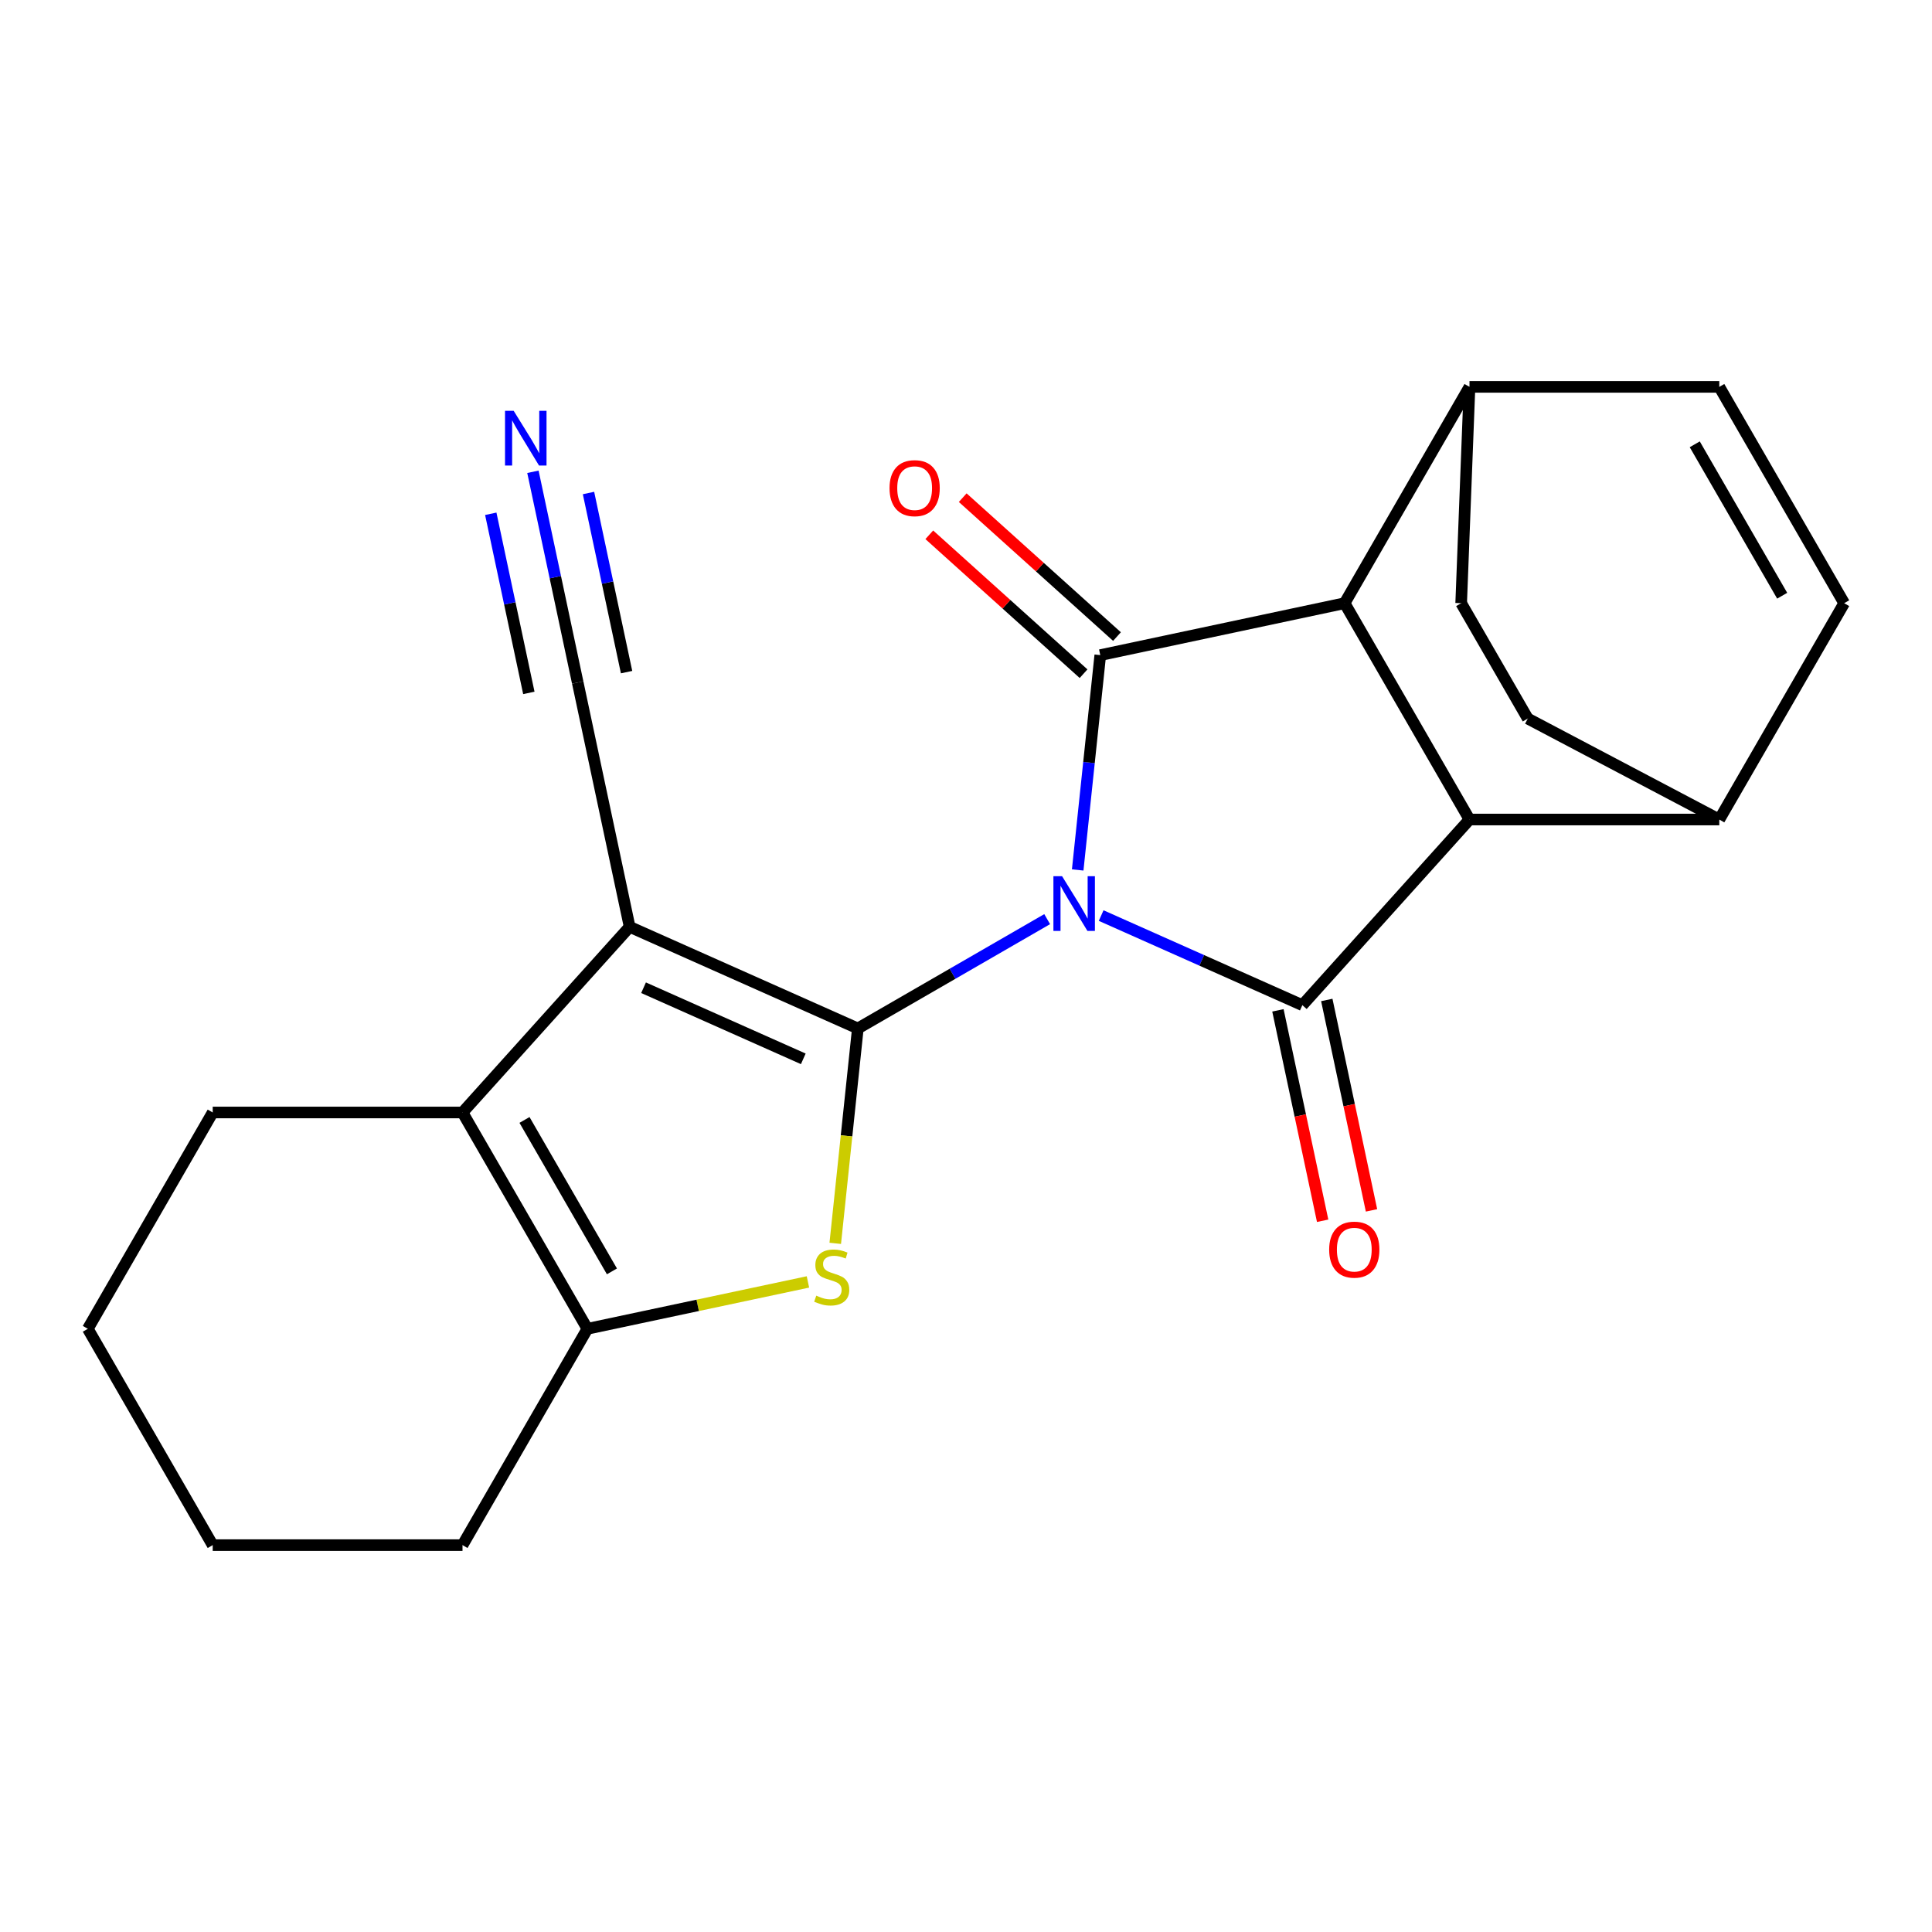 <?xml version='1.0' encoding='iso-8859-1'?>
<svg version='1.1' baseProfile='full'
              xmlns='http://www.w3.org/2000/svg'
                      xmlns:rdkit='http://www.rdkit.org/xml'
                      xmlns:xlink='http://www.w3.org/1999/xlink'
                  xml:space='preserve'
width='1000px' height='1000px' viewBox='0 0 1000 1000'>
<!-- END OF HEADER -->
<rect style='opacity:1.0;fill:#FFFFFF;stroke:none' width='1000' height='1000' x='0' y='0'> </rect>
<path class='bond-0' d='M 542.012,475.744 L 493.014,504.033' style='fill:none;fill-rule:evenodd;stroke:#0000FF;stroke-width:6px;stroke-linecap:butt;stroke-linejoin:miter;stroke-opacity:1' />
<path class='bond-0' d='M 493.014,504.033 L 444.016,532.323' style='fill:none;fill-rule:evenodd;stroke:#000000;stroke-width:6px;stroke-linecap:butt;stroke-linejoin:miter;stroke-opacity:1' />
<path class='bond-2' d='M 557.812,450.285 L 563.656,394.69' style='fill:none;fill-rule:evenodd;stroke:#0000FF;stroke-width:6px;stroke-linecap:butt;stroke-linejoin:miter;stroke-opacity:1' />
<path class='bond-2' d='M 563.656,394.69 L 569.499,339.095' style='fill:none;fill-rule:evenodd;stroke:#000000;stroke-width:6px;stroke-linecap:butt;stroke-linejoin:miter;stroke-opacity:1' />
<path class='bond-3' d='M 569.957,473.898 L 622.027,497.081' style='fill:none;fill-rule:evenodd;stroke:#0000FF;stroke-width:6px;stroke-linecap:butt;stroke-linejoin:miter;stroke-opacity:1' />
<path class='bond-3' d='M 622.027,497.081 L 674.097,520.265' style='fill:none;fill-rule:evenodd;stroke:#000000;stroke-width:6px;stroke-linecap:butt;stroke-linejoin:miter;stroke-opacity:1' />
<path class='bond-1' d='M 444.016,532.323 L 325.903,479.735' style='fill:none;fill-rule:evenodd;stroke:#000000;stroke-width:6px;stroke-linecap:butt;stroke-linejoin:miter;stroke-opacity:1' />
<path class='bond-1' d='M 415.781,548.057 L 333.102,511.246' style='fill:none;fill-rule:evenodd;stroke:#000000;stroke-width:6px;stroke-linecap:butt;stroke-linejoin:miter;stroke-opacity:1' />
<path class='bond-4' d='M 444.016,532.323 L 438.17,587.938' style='fill:none;fill-rule:evenodd;stroke:#000000;stroke-width:6px;stroke-linecap:butt;stroke-linejoin:miter;stroke-opacity:1' />
<path class='bond-4' d='M 438.17,587.938 L 432.325,643.553' style='fill:none;fill-rule:evenodd;stroke:#CCCC00;stroke-width:6px;stroke-linecap:butt;stroke-linejoin:miter;stroke-opacity:1' />
<path class='bond-7' d='M 325.903,479.735 L 239.39,575.817' style='fill:none;fill-rule:evenodd;stroke:#000000;stroke-width:6px;stroke-linecap:butt;stroke-linejoin:miter;stroke-opacity:1' />
<path class='bond-9' d='M 325.903,479.735 L 299.022,353.27' style='fill:none;fill-rule:evenodd;stroke:#000000;stroke-width:6px;stroke-linecap:butt;stroke-linejoin:miter;stroke-opacity:1' />
<path class='bond-5' d='M 569.499,339.095 L 695.964,312.214' style='fill:none;fill-rule:evenodd;stroke:#000000;stroke-width:6px;stroke-linecap:butt;stroke-linejoin:miter;stroke-opacity:1' />
<path class='bond-16' d='M 578.15,329.487 L 538.226,293.539' style='fill:none;fill-rule:evenodd;stroke:#000000;stroke-width:6px;stroke-linecap:butt;stroke-linejoin:miter;stroke-opacity:1' />
<path class='bond-16' d='M 538.226,293.539 L 498.301,257.59' style='fill:none;fill-rule:evenodd;stroke:#FF0000;stroke-width:6px;stroke-linecap:butt;stroke-linejoin:miter;stroke-opacity:1' />
<path class='bond-16' d='M 560.848,348.703 L 520.923,312.755' style='fill:none;fill-rule:evenodd;stroke:#000000;stroke-width:6px;stroke-linecap:butt;stroke-linejoin:miter;stroke-opacity:1' />
<path class='bond-16' d='M 520.923,312.755 L 480.998,276.807' style='fill:none;fill-rule:evenodd;stroke:#FF0000;stroke-width:6px;stroke-linecap:butt;stroke-linejoin:miter;stroke-opacity:1' />
<path class='bond-6' d='M 674.097,520.265 L 760.61,424.183' style='fill:none;fill-rule:evenodd;stroke:#000000;stroke-width:6px;stroke-linecap:butt;stroke-linejoin:miter;stroke-opacity:1' />
<path class='bond-15' d='M 661.451,522.953 L 673.026,577.409' style='fill:none;fill-rule:evenodd;stroke:#000000;stroke-width:6px;stroke-linecap:butt;stroke-linejoin:miter;stroke-opacity:1' />
<path class='bond-15' d='M 673.026,577.409 L 684.601,631.866' style='fill:none;fill-rule:evenodd;stroke:#FF0000;stroke-width:6px;stroke-linecap:butt;stroke-linejoin:miter;stroke-opacity:1' />
<path class='bond-15' d='M 686.744,517.576 L 698.319,572.033' style='fill:none;fill-rule:evenodd;stroke:#000000;stroke-width:6px;stroke-linecap:butt;stroke-linejoin:miter;stroke-opacity:1' />
<path class='bond-15' d='M 698.319,572.033 L 709.894,626.489' style='fill:none;fill-rule:evenodd;stroke:#FF0000;stroke-width:6px;stroke-linecap:butt;stroke-linejoin:miter;stroke-opacity:1' />
<path class='bond-8' d='M 418.189,663.522 L 361.112,675.654' style='fill:none;fill-rule:evenodd;stroke:#CCCC00;stroke-width:6px;stroke-linecap:butt;stroke-linejoin:miter;stroke-opacity:1' />
<path class='bond-8' d='M 361.112,675.654 L 304.036,687.786' style='fill:none;fill-rule:evenodd;stroke:#000000;stroke-width:6px;stroke-linecap:butt;stroke-linejoin:miter;stroke-opacity:1' />
<path class='bond-13' d='M 695.964,312.214 L 760.61,200.245' style='fill:none;fill-rule:evenodd;stroke:#000000;stroke-width:6px;stroke-linecap:butt;stroke-linejoin:miter;stroke-opacity:1' />
<path class='bond-23' d='M 695.964,312.214 L 760.61,424.183' style='fill:none;fill-rule:evenodd;stroke:#000000;stroke-width:6px;stroke-linecap:butt;stroke-linejoin:miter;stroke-opacity:1' />
<path class='bond-14' d='M 760.61,424.183 L 889.9,424.183' style='fill:none;fill-rule:evenodd;stroke:#000000;stroke-width:6px;stroke-linecap:butt;stroke-linejoin:miter;stroke-opacity:1' />
<path class='bond-19' d='M 239.39,575.817 L 110.1,575.817' style='fill:none;fill-rule:evenodd;stroke:#000000;stroke-width:6px;stroke-linecap:butt;stroke-linejoin:miter;stroke-opacity:1' />
<path class='bond-24' d='M 239.39,575.817 L 304.036,687.786' style='fill:none;fill-rule:evenodd;stroke:#000000;stroke-width:6px;stroke-linecap:butt;stroke-linejoin:miter;stroke-opacity:1' />
<path class='bond-24' d='M 271.481,579.683 L 316.733,658.062' style='fill:none;fill-rule:evenodd;stroke:#000000;stroke-width:6px;stroke-linecap:butt;stroke-linejoin:miter;stroke-opacity:1' />
<path class='bond-20' d='M 304.036,687.786 L 239.39,799.755' style='fill:none;fill-rule:evenodd;stroke:#000000;stroke-width:6px;stroke-linecap:butt;stroke-linejoin:miter;stroke-opacity:1' />
<path class='bond-10' d='M 299.022,353.27 L 287.43,298.734' style='fill:none;fill-rule:evenodd;stroke:#000000;stroke-width:6px;stroke-linecap:butt;stroke-linejoin:miter;stroke-opacity:1' />
<path class='bond-10' d='M 287.43,298.734 L 275.837,244.197' style='fill:none;fill-rule:evenodd;stroke:#0000FF;stroke-width:6px;stroke-linecap:butt;stroke-linejoin:miter;stroke-opacity:1' />
<path class='bond-10' d='M 324.315,347.894 L 314.461,301.538' style='fill:none;fill-rule:evenodd;stroke:#000000;stroke-width:6px;stroke-linecap:butt;stroke-linejoin:miter;stroke-opacity:1' />
<path class='bond-10' d='M 314.461,301.538 L 304.608,255.182' style='fill:none;fill-rule:evenodd;stroke:#0000FF;stroke-width:6px;stroke-linecap:butt;stroke-linejoin:miter;stroke-opacity:1' />
<path class='bond-10' d='M 273.729,358.646 L 263.875,312.29' style='fill:none;fill-rule:evenodd;stroke:#000000;stroke-width:6px;stroke-linecap:butt;stroke-linejoin:miter;stroke-opacity:1' />
<path class='bond-10' d='M 263.875,312.29 L 254.022,265.934' style='fill:none;fill-rule:evenodd;stroke:#0000FF;stroke-width:6px;stroke-linecap:butt;stroke-linejoin:miter;stroke-opacity:1' />
<path class='bond-11' d='M 954.545,312.214 L 889.9,424.183' style='fill:none;fill-rule:evenodd;stroke:#000000;stroke-width:6px;stroke-linecap:butt;stroke-linejoin:miter;stroke-opacity:1' />
<path class='bond-26' d='M 954.545,312.214 L 889.9,200.245' style='fill:none;fill-rule:evenodd;stroke:#000000;stroke-width:6px;stroke-linecap:butt;stroke-linejoin:miter;stroke-opacity:1' />
<path class='bond-26' d='M 922.455,308.348 L 877.203,229.969' style='fill:none;fill-rule:evenodd;stroke:#000000;stroke-width:6px;stroke-linecap:butt;stroke-linejoin:miter;stroke-opacity:1' />
<path class='bond-12' d='M 889.9,200.245 L 760.61,200.245' style='fill:none;fill-rule:evenodd;stroke:#000000;stroke-width:6px;stroke-linecap:butt;stroke-linejoin:miter;stroke-opacity:1' />
<path class='bond-18' d='M 760.61,200.245 L 756.3,312.214' style='fill:none;fill-rule:evenodd;stroke:#000000;stroke-width:6px;stroke-linecap:butt;stroke-linejoin:miter;stroke-opacity:1' />
<path class='bond-17' d='M 889.9,424.183 L 790.777,371.931' style='fill:none;fill-rule:evenodd;stroke:#000000;stroke-width:6px;stroke-linecap:butt;stroke-linejoin:miter;stroke-opacity:1' />
<path class='bond-25' d='M 790.777,371.931 L 756.3,312.214' style='fill:none;fill-rule:evenodd;stroke:#000000;stroke-width:6px;stroke-linecap:butt;stroke-linejoin:miter;stroke-opacity:1' />
<path class='bond-21' d='M 110.1,575.817 L 45.455,687.786' style='fill:none;fill-rule:evenodd;stroke:#000000;stroke-width:6px;stroke-linecap:butt;stroke-linejoin:miter;stroke-opacity:1' />
<path class='bond-22' d='M 239.39,799.755 L 110.1,799.755' style='fill:none;fill-rule:evenodd;stroke:#000000;stroke-width:6px;stroke-linecap:butt;stroke-linejoin:miter;stroke-opacity:1' />
<path class='bond-27' d='M 45.455,687.786 L 110.1,799.755' style='fill:none;fill-rule:evenodd;stroke:#000000;stroke-width:6px;stroke-linecap:butt;stroke-linejoin:miter;stroke-opacity:1' />
<path  class='atom-0' d='M 549.724 453.517
L 559.004 468.517
Q 559.924 469.997, 561.404 472.677
Q 562.884 475.357, 562.964 475.517
L 562.964 453.517
L 566.724 453.517
L 566.724 481.837
L 562.844 481.837
L 552.884 465.437
Q 551.724 463.517, 550.484 461.317
Q 549.284 459.117, 548.924 458.437
L 548.924 481.837
L 545.244 481.837
L 545.244 453.517
L 549.724 453.517
' fill='#0000FF'/>
<path  class='atom-5' d='M 422.501 670.625
Q 422.821 670.745, 424.141 671.305
Q 425.461 671.865, 426.901 672.225
Q 428.381 672.545, 429.821 672.545
Q 432.501 672.545, 434.061 671.265
Q 435.621 669.945, 435.621 667.665
Q 435.621 666.105, 434.821 665.145
Q 434.061 664.185, 432.861 663.665
Q 431.661 663.145, 429.661 662.545
Q 427.141 661.785, 425.621 661.065
Q 424.141 660.345, 423.061 658.825
Q 422.021 657.305, 422.021 654.745
Q 422.021 651.185, 424.421 648.985
Q 426.861 646.785, 431.661 646.785
Q 434.941 646.785, 438.661 648.345
L 437.741 651.425
Q 434.341 650.025, 431.781 650.025
Q 429.021 650.025, 427.501 651.185
Q 425.981 652.305, 426.021 654.265
Q 426.021 655.785, 426.781 656.705
Q 427.581 657.625, 428.701 658.145
Q 429.861 658.665, 431.781 659.265
Q 434.341 660.065, 435.861 660.865
Q 437.381 661.665, 438.461 663.305
Q 439.581 664.905, 439.581 667.665
Q 439.581 671.585, 436.941 673.705
Q 434.341 675.785, 429.981 675.785
Q 427.461 675.785, 425.541 675.225
Q 423.661 674.705, 421.421 673.785
L 422.501 670.625
' fill='#CCCC00'/>
<path  class='atom-11' d='M 265.881 212.645
L 275.161 227.645
Q 276.081 229.125, 277.561 231.805
Q 279.041 234.485, 279.121 234.645
L 279.121 212.645
L 282.881 212.645
L 282.881 240.965
L 279.001 240.965
L 269.041 224.565
Q 267.881 222.645, 266.641 220.445
Q 265.441 218.245, 265.081 217.565
L 265.081 240.965
L 261.401 240.965
L 261.401 212.645
L 265.881 212.645
' fill='#0000FF'/>
<path  class='atom-16' d='M 687.978 646.81
Q 687.978 640.01, 691.338 636.21
Q 694.698 632.41, 700.978 632.41
Q 707.258 632.41, 710.618 636.21
Q 713.978 640.01, 713.978 646.81
Q 713.978 653.69, 710.578 657.61
Q 707.178 661.49, 700.978 661.49
Q 694.738 661.49, 691.338 657.61
Q 687.978 653.73, 687.978 646.81
M 700.978 658.29
Q 705.298 658.29, 707.618 655.41
Q 709.978 652.49, 709.978 646.81
Q 709.978 641.25, 707.618 638.45
Q 705.298 635.61, 700.978 635.61
Q 696.658 635.61, 694.298 638.41
Q 691.978 641.21, 691.978 646.81
Q 691.978 652.53, 694.298 655.41
Q 696.658 658.29, 700.978 658.29
' fill='#FF0000'/>
<path  class='atom-17' d='M 460.417 252.663
Q 460.417 245.863, 463.777 242.063
Q 467.137 238.263, 473.417 238.263
Q 479.697 238.263, 483.057 242.063
Q 486.417 245.863, 486.417 252.663
Q 486.417 259.543, 483.017 263.463
Q 479.617 267.343, 473.417 267.343
Q 467.177 267.343, 463.777 263.463
Q 460.417 259.583, 460.417 252.663
M 473.417 264.143
Q 477.737 264.143, 480.057 261.263
Q 482.417 258.343, 482.417 252.663
Q 482.417 247.103, 480.057 244.303
Q 477.737 241.463, 473.417 241.463
Q 469.097 241.463, 466.737 244.263
Q 464.417 247.063, 464.417 252.663
Q 464.417 258.383, 466.737 261.263
Q 469.097 264.143, 473.417 264.143
' fill='#FF0000'/>
</svg>
